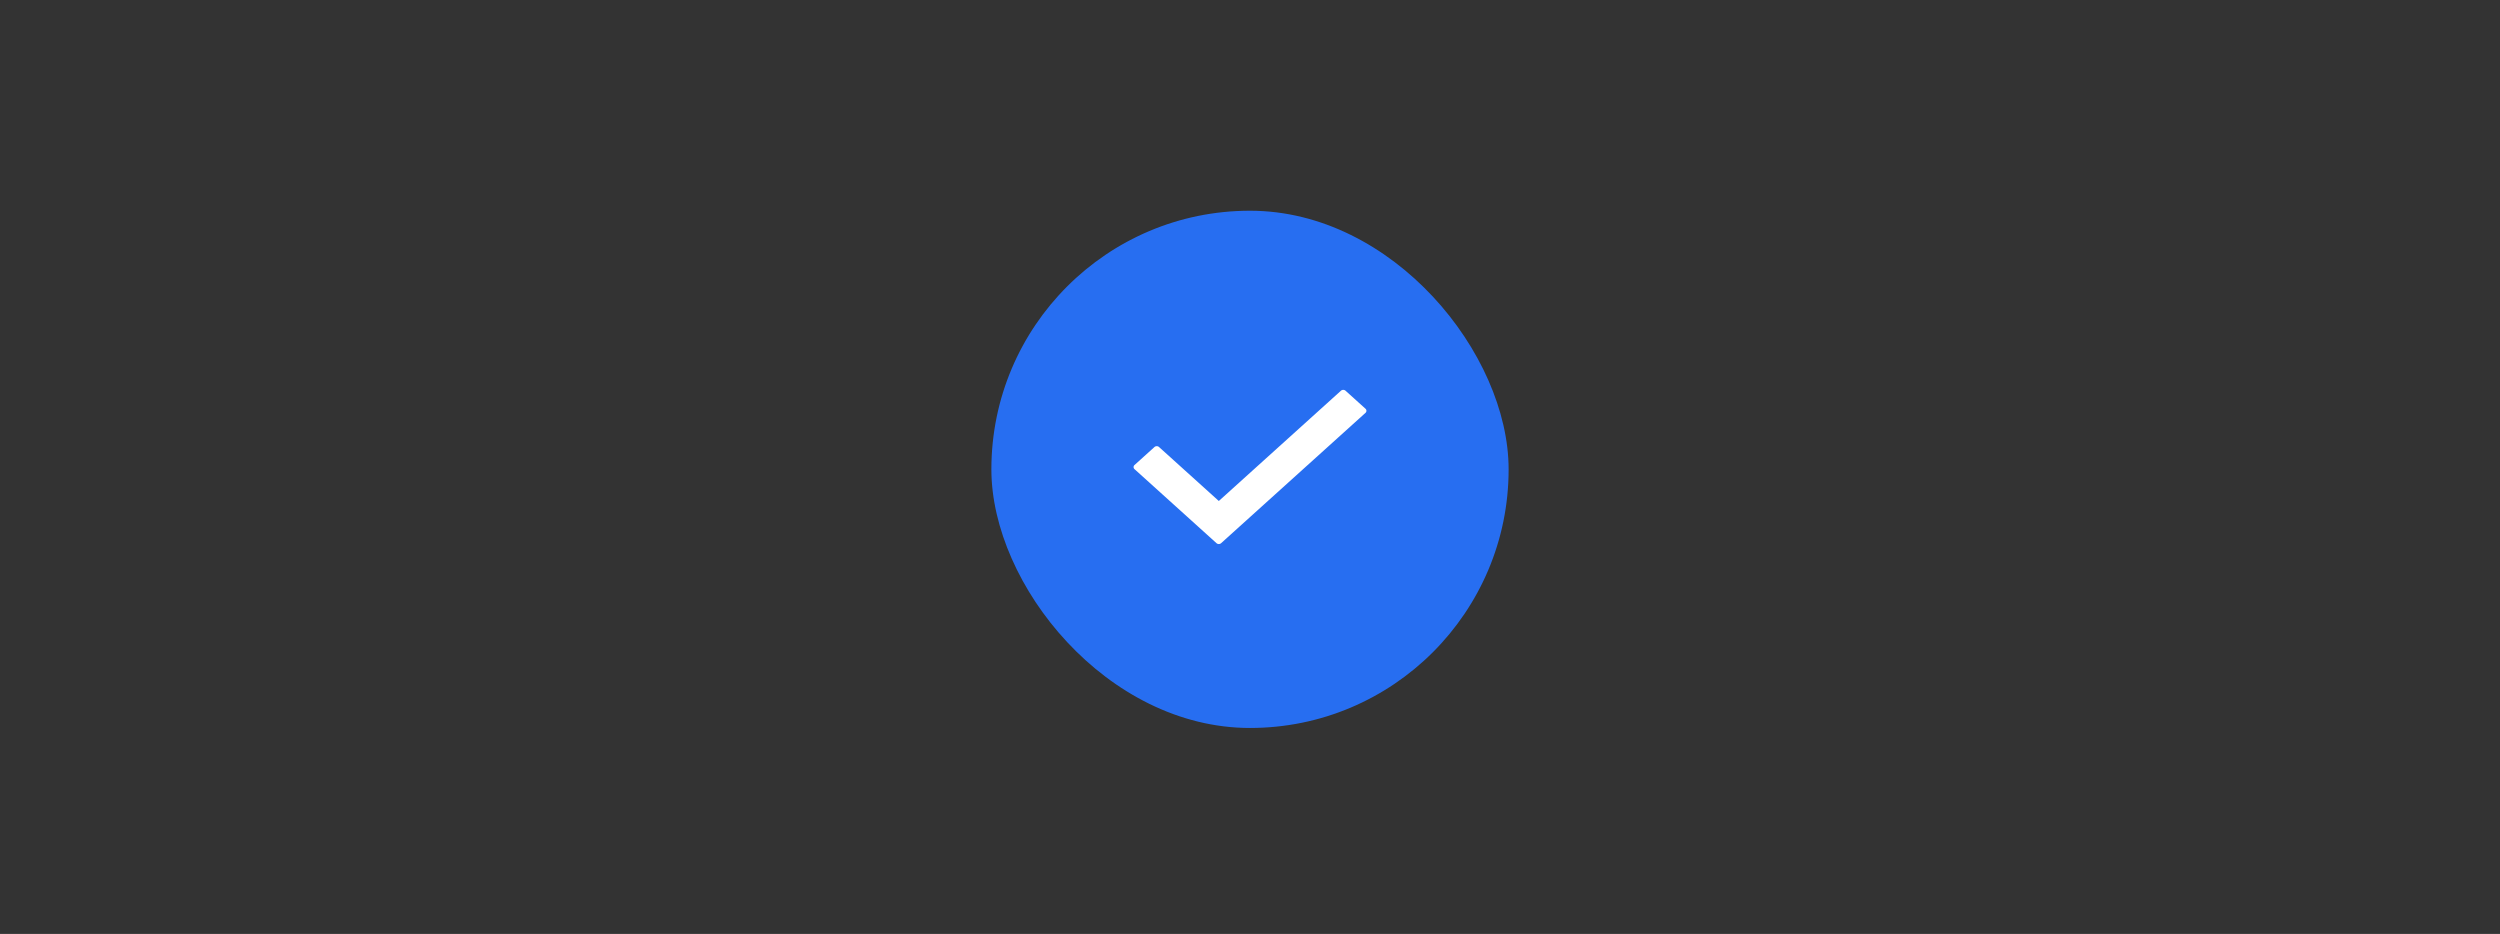 <svg xmlns="http://www.w3.org/2000/svg" width="522" height="195" viewBox="0 0 522 195">
  <rect x="0" y="0" width="522" height="195" fill="#333333" stroke="none"/>
  <g id="check" transform="translate(8233 -6852)">
    <g id="Group_17581" data-name="Group 17581" transform="translate(606 -327)">
      <rect id="Rectangle_36431" data-name="Rectangle 36431" width="522" height="195" transform="translate(-8839 7179)" fill="none"/>
      <rect id="Rectangle_36432" data-name="Rectangle 36432" width="108" height="108" rx="54" transform="translate(-8632 7223)" fill="#276ef1"/>
    </g>
    <g id="check-mark-black-outline" transform="translate(-7996.311 6922.961)">
      <path id="Path_26869" data-name="Path 26869" d="M48.424,15.243,18.277,42.456a.731.731,0,0,1-.96,0L.2,27a.572.572,0,0,1,0-.866l4.159-3.754a.733.733,0,0,1,.96,0L17.8,33.647,43.3,10.622a.733.733,0,0,1,.96,0l4.159,3.754A.571.571,0,0,1,48.424,15.243Z" transform="translate(0 0)" fill="#fff"/>
    </g>
  </g>
</svg>
